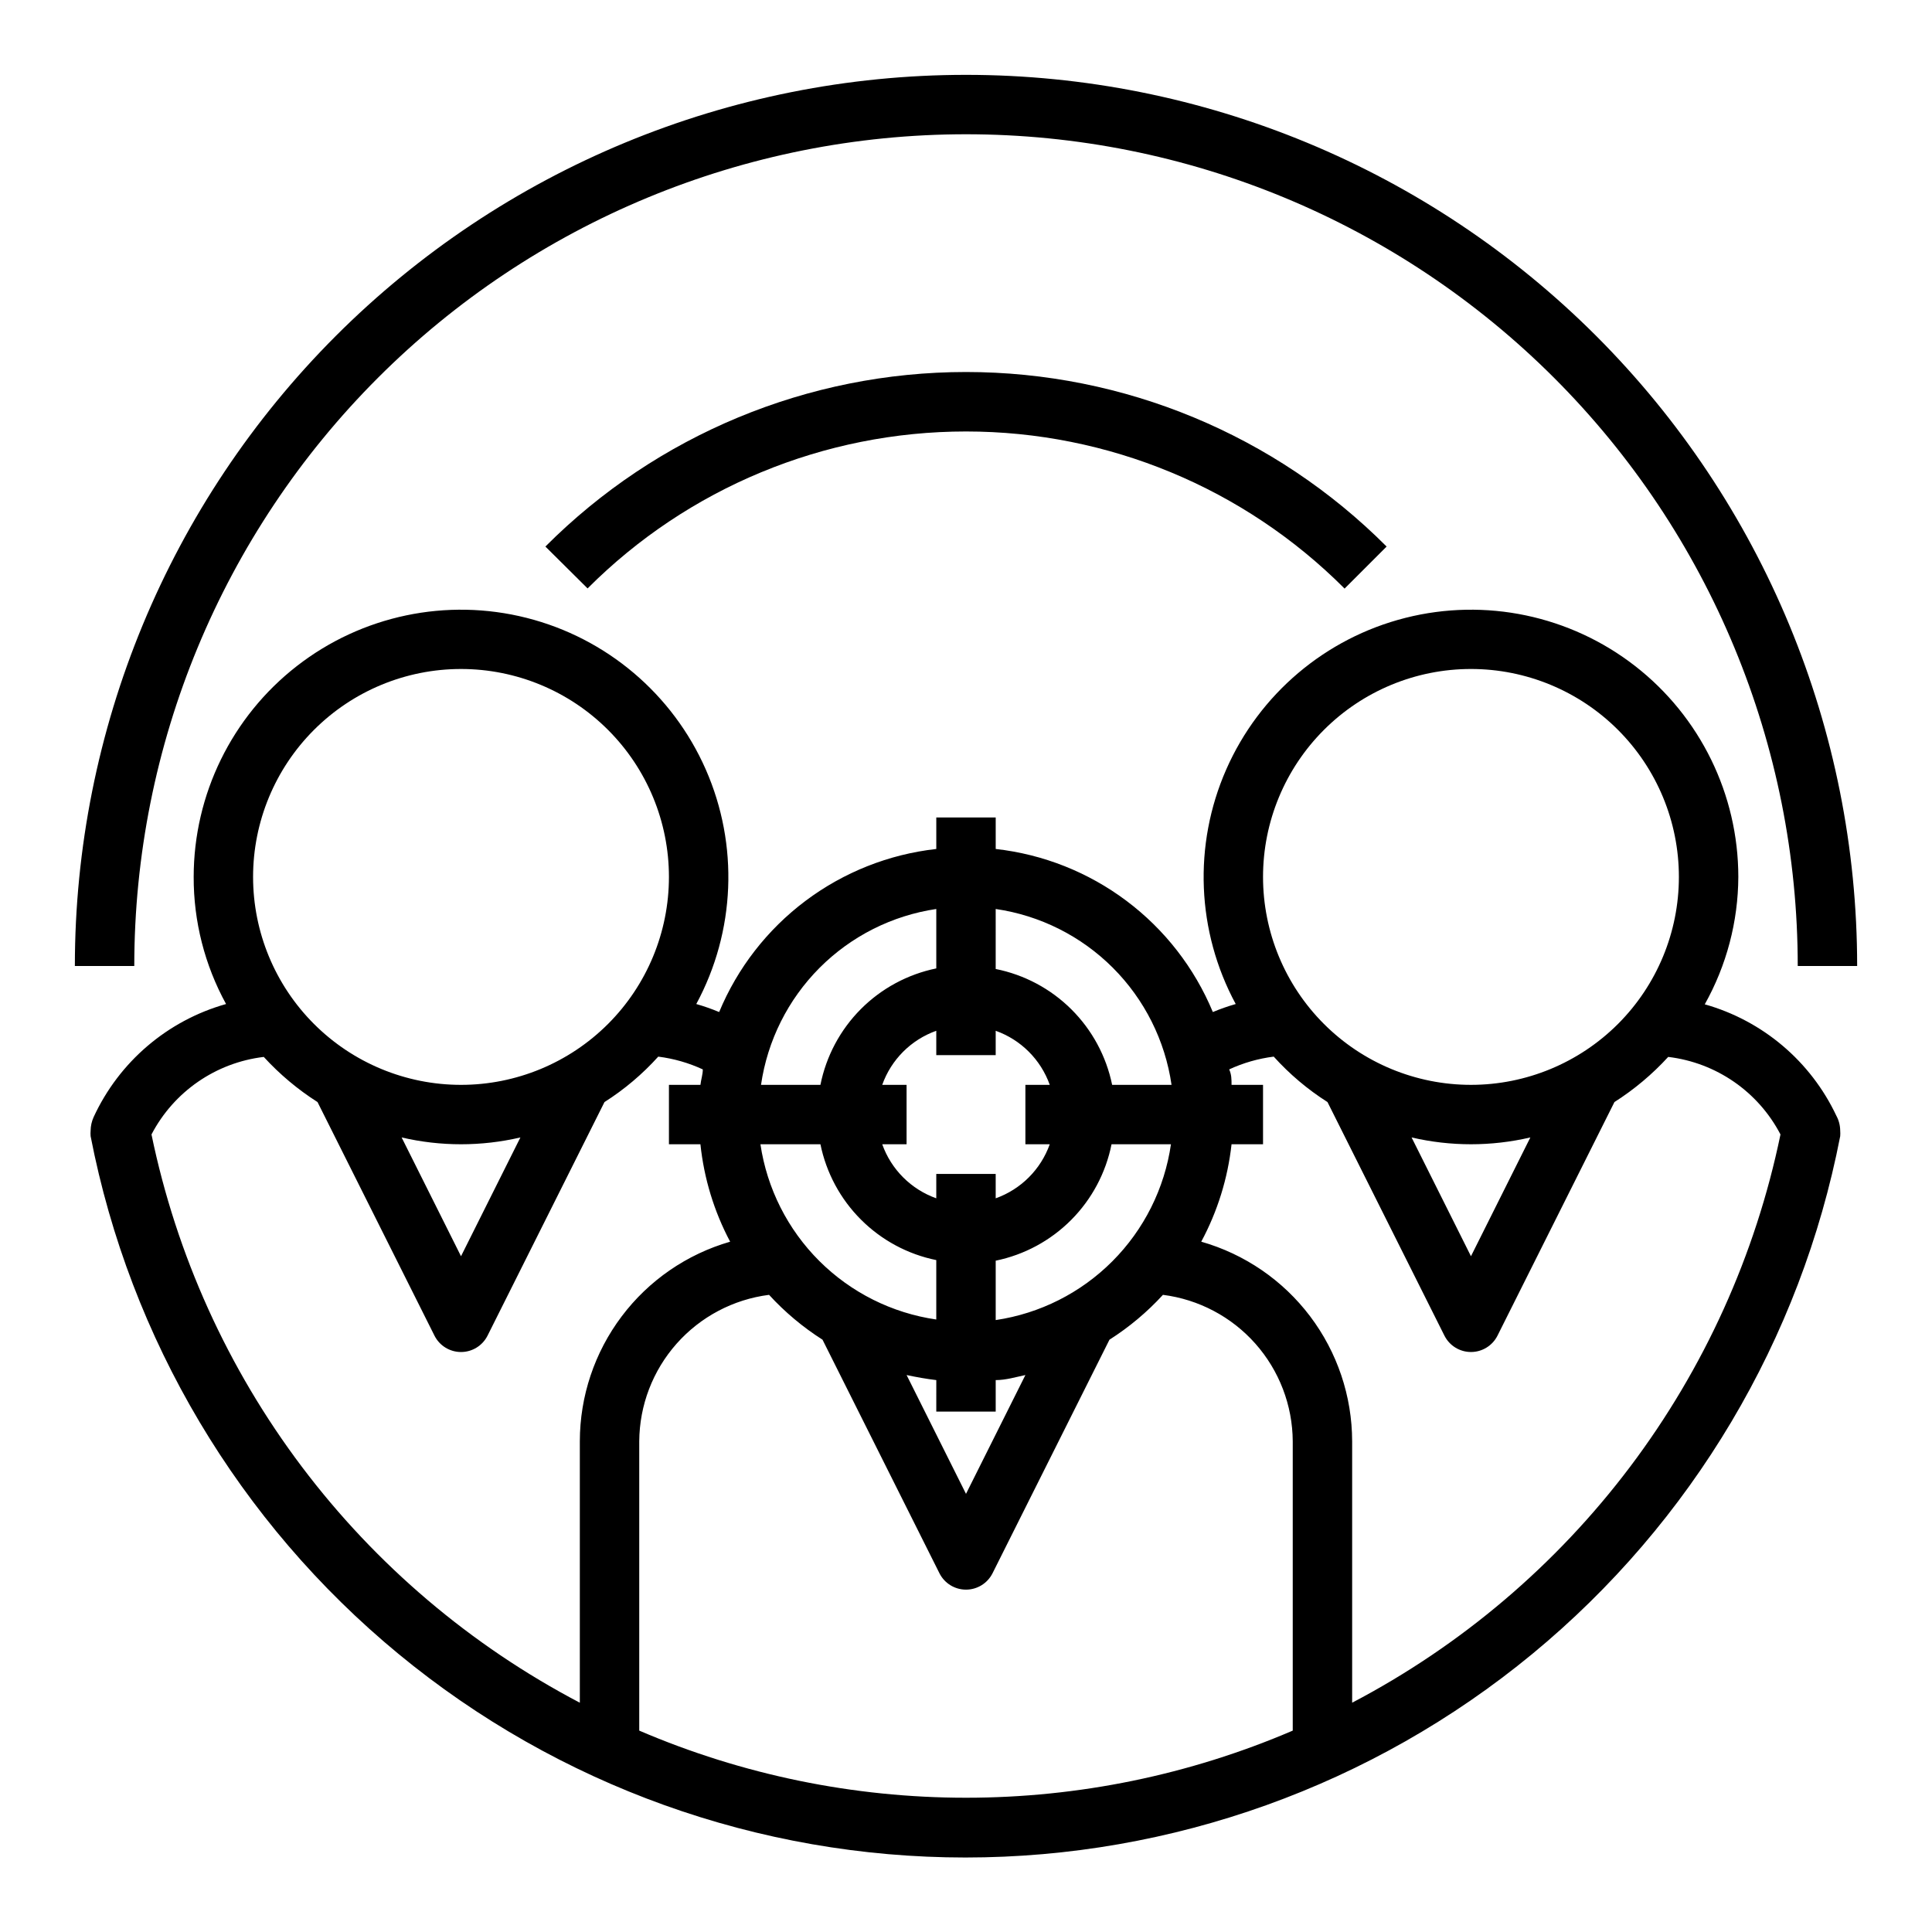 <?xml version="1.0" encoding="UTF-8"?>
<!-- Uploaded to: SVG Repo, www.svgrepo.com, Generator: SVG Repo Mixer Tools -->
<svg fill="#000000" width="800px" height="800px" version="1.1" viewBox="144 144 512 512" xmlns="http://www.w3.org/2000/svg">
 <g>
  <path d="m168.8 440.07c-0.5 1.117-0.77 2.32-0.785 3.543-0.043 0.496-0.043 1 0 1.496 10.449 53.816 39.297 102.32 81.594 137.2s95.414 53.949 150.23 53.949c54.824 0 107.94-19.074 150.24-53.949 42.297-34.875 71.145-83.383 81.594-137.2 0.039-0.5 0.039-1 0-1.496-0.012-1.375-0.363-2.727-1.023-3.938-6.805-14.422-19.523-25.188-34.871-29.52 5.785-10.316 8.848-21.941 8.895-33.77-0.012-21.844-10.102-42.461-27.344-55.875-17.238-13.414-39.703-18.125-60.879-12.77s-38.699 20.184-47.488 40.18c-8.789 20-7.859 42.934 2.516 62.156-2.059 0.59-4.086 1.301-6.062 2.125-4.856-11.688-12.754-21.859-22.875-29.457-10.121-7.602-22.09-12.352-34.668-13.758v-8.348h-15.746v8.348c-12.574 1.406-24.547 6.156-34.668 13.758-10.117 7.598-18.02 17.77-22.875 29.457-1.977-0.824-4-1.535-6.062-2.125 10.375-19.223 11.305-42.156 2.516-62.156-8.789-19.996-26.309-34.824-47.488-40.18-21.176-5.356-43.641-0.645-60.879 12.77-17.242 13.414-27.328 34.031-27.344 55.875-0.035 11.777 2.918 23.367 8.582 33.691-15.531 4.375-28.359 15.336-35.109 29.992zm317.79 162.56c-27.359 11.738-56.82 17.789-86.59 17.789-29.773 0-59.234-6.051-86.594-17.789v-76.676c0.059-9.539 3.578-18.73 9.906-25.871 6.328-7.137 15.031-11.734 24.496-12.938 4.184 4.566 8.945 8.562 14.168 11.887l31.016 61.953c1.348 2.629 4.051 4.285 7.008 4.285 2.953 0 5.656-1.656 7.004-4.285l31.016-61.953c5.223-3.324 9.988-7.32 14.172-11.887 9.461 1.203 18.168 5.801 24.496 12.938 6.324 7.141 9.848 16.332 9.902 25.871zm-78.719-84.547v-8.344c2.676 0 5.273-0.789 7.871-1.34l-15.742 31.488-15.742-31.488c2.598 0.551 5.195 1.023 7.871 1.34l-0.004 8.344zm0-24.246v-15.742c7.586-1.555 14.543-5.312 20.004-10.801 5.461-5.488 9.18-12.465 10.695-20.059h15.746c-1.699 11.73-7.137 22.598-15.504 30.992-8.367 8.398-19.219 13.871-30.941 15.609zm125.95-172.55c14.613 0 28.629 5.805 38.965 16.141 10.332 10.332 16.137 24.352 16.137 38.965 0 14.613-5.805 28.629-16.137 38.965-10.336 10.332-24.352 16.141-38.965 16.141-14.617 0-28.633-5.809-38.965-16.141-10.336-10.336-16.141-24.352-16.141-38.965 0-14.613 5.805-28.633 16.141-38.965 10.332-10.336 24.348-16.141 38.965-16.141zm15.742 124.14-15.742 31.488-15.742-31.488-0.004 0.004c10.359 2.414 21.133 2.414 31.488 0zm-79.191 1.812h8.344v-15.742h-8.344c0-1.418 0-2.754-0.629-4.094 3.738-1.73 7.719-2.871 11.805-3.387 4.188 4.641 8.98 8.691 14.25 12.043l31.016 61.953c1.348 2.629 4.051 4.285 7.008 4.285 2.953 0 5.656-1.656 7.004-4.285l31.016-61.953c5.254-3.348 10.043-7.371 14.25-11.965 12.703 1.516 23.84 9.203 29.754 20.547-6.602 31.934-20.207 62.008-39.836 88.051-19.629 26.039-44.793 47.398-73.676 62.543v-69.277c-0.02-11.961-3.934-23.594-11.148-33.137s-17.34-16.48-28.844-19.762c4.309-8.012 7.035-16.777 8.031-25.82zm-62.504-62.348c11.75 1.711 22.637 7.172 31.035 15.566 8.398 8.398 13.859 19.285 15.566 31.039h-15.742c-1.555-7.586-5.312-14.547-10.801-20.008-5.488-5.461-12.465-9.18-20.059-10.695zm0 38.73v-6.453c6.684 2.379 11.945 7.641 14.328 14.328h-6.457v15.742h6.457c-2.383 6.688-7.644 11.945-14.328 14.328v-6.457h-15.746v6.457c-6.684-2.383-11.945-7.641-14.324-14.328h6.453v-15.742h-6.453c2.379-6.688 7.641-11.949 14.324-14.328v6.453zm-15.742-38.73v15.742l-0.004 0.004c-7.582 1.555-14.543 5.309-20.004 10.797-5.461 5.492-9.18 12.469-10.695 20.062h-15.746c1.703-11.73 7.141-22.602 15.504-30.996 8.367-8.395 19.219-13.867 30.941-15.609zm-30.703 62.348c1.543 7.562 5.277 14.508 10.734 19.965 5.457 5.461 12.402 9.195 19.965 10.734v15.746c-11.727-1.699-22.598-7.137-30.992-15.504-8.395-8.367-13.867-19.219-15.609-30.941zm-95.25-125.95c14.613 0 28.629 5.805 38.961 16.141 10.336 10.332 16.141 24.352 16.141 38.965 0 14.613-5.805 28.629-16.141 38.965-10.332 10.332-24.348 16.141-38.961 16.141-14.617 0-28.633-5.809-38.965-16.141-10.336-10.336-16.141-24.352-16.141-38.965 0-14.613 5.805-28.633 16.141-38.965 10.332-10.336 24.348-16.141 38.965-16.141zm15.742 124.14-15.742 31.488-15.742-31.488-0.004 0.004c10.359 2.414 21.133 2.414 31.488 0zm-68.016-21.332c4.207 4.594 9 8.617 14.25 11.965l31.016 61.953c1.348 2.629 4.051 4.285 7.008 4.285 2.953 0 5.656-1.656 7.004-4.285l31.016-61.953c5.273-3.352 10.062-7.402 14.25-12.043 4.086 0.516 8.07 1.656 11.809 3.387 0 1.34-0.473 2.676-0.629 4.094h-8.348v15.742h8.344c0.945 9.031 3.617 17.797 7.875 25.82-11.477 3.309-21.566 10.258-28.75 19.801-7.184 9.539-11.074 21.156-11.082 33.098v69.277c-28.883-15.145-54.047-36.504-73.676-62.543-19.633-26.043-33.238-56.117-39.84-88.051 5.914-11.344 17.051-19.031 29.754-20.547z"/>
  <path d="m400 179.58c58.457 0 114.52 23.223 155.86 64.559 41.336 41.336 64.559 97.398 64.559 155.86h15.746c0-62.637-24.883-122.7-69.172-166.99-44.289-44.289-104.36-69.172-166.99-69.172-62.637 0-122.7 24.883-166.99 69.172-44.289 44.289-69.172 104.36-69.172 166.99h15.746c0-58.461 23.223-114.52 64.559-155.86s97.398-64.559 155.86-64.559z"/>
  <path d="m500.29 300.02 11.18-11.18h-0.004c-29.535-29.609-69.641-46.254-111.46-46.254-41.828 0-81.934 16.645-111.47 46.254l11.18 11.098-0.004 0.004c26.582-26.633 62.664-41.598 100.29-41.598 37.625 0 73.707 14.965 100.29 41.598z"/>
 </g>
</svg>
